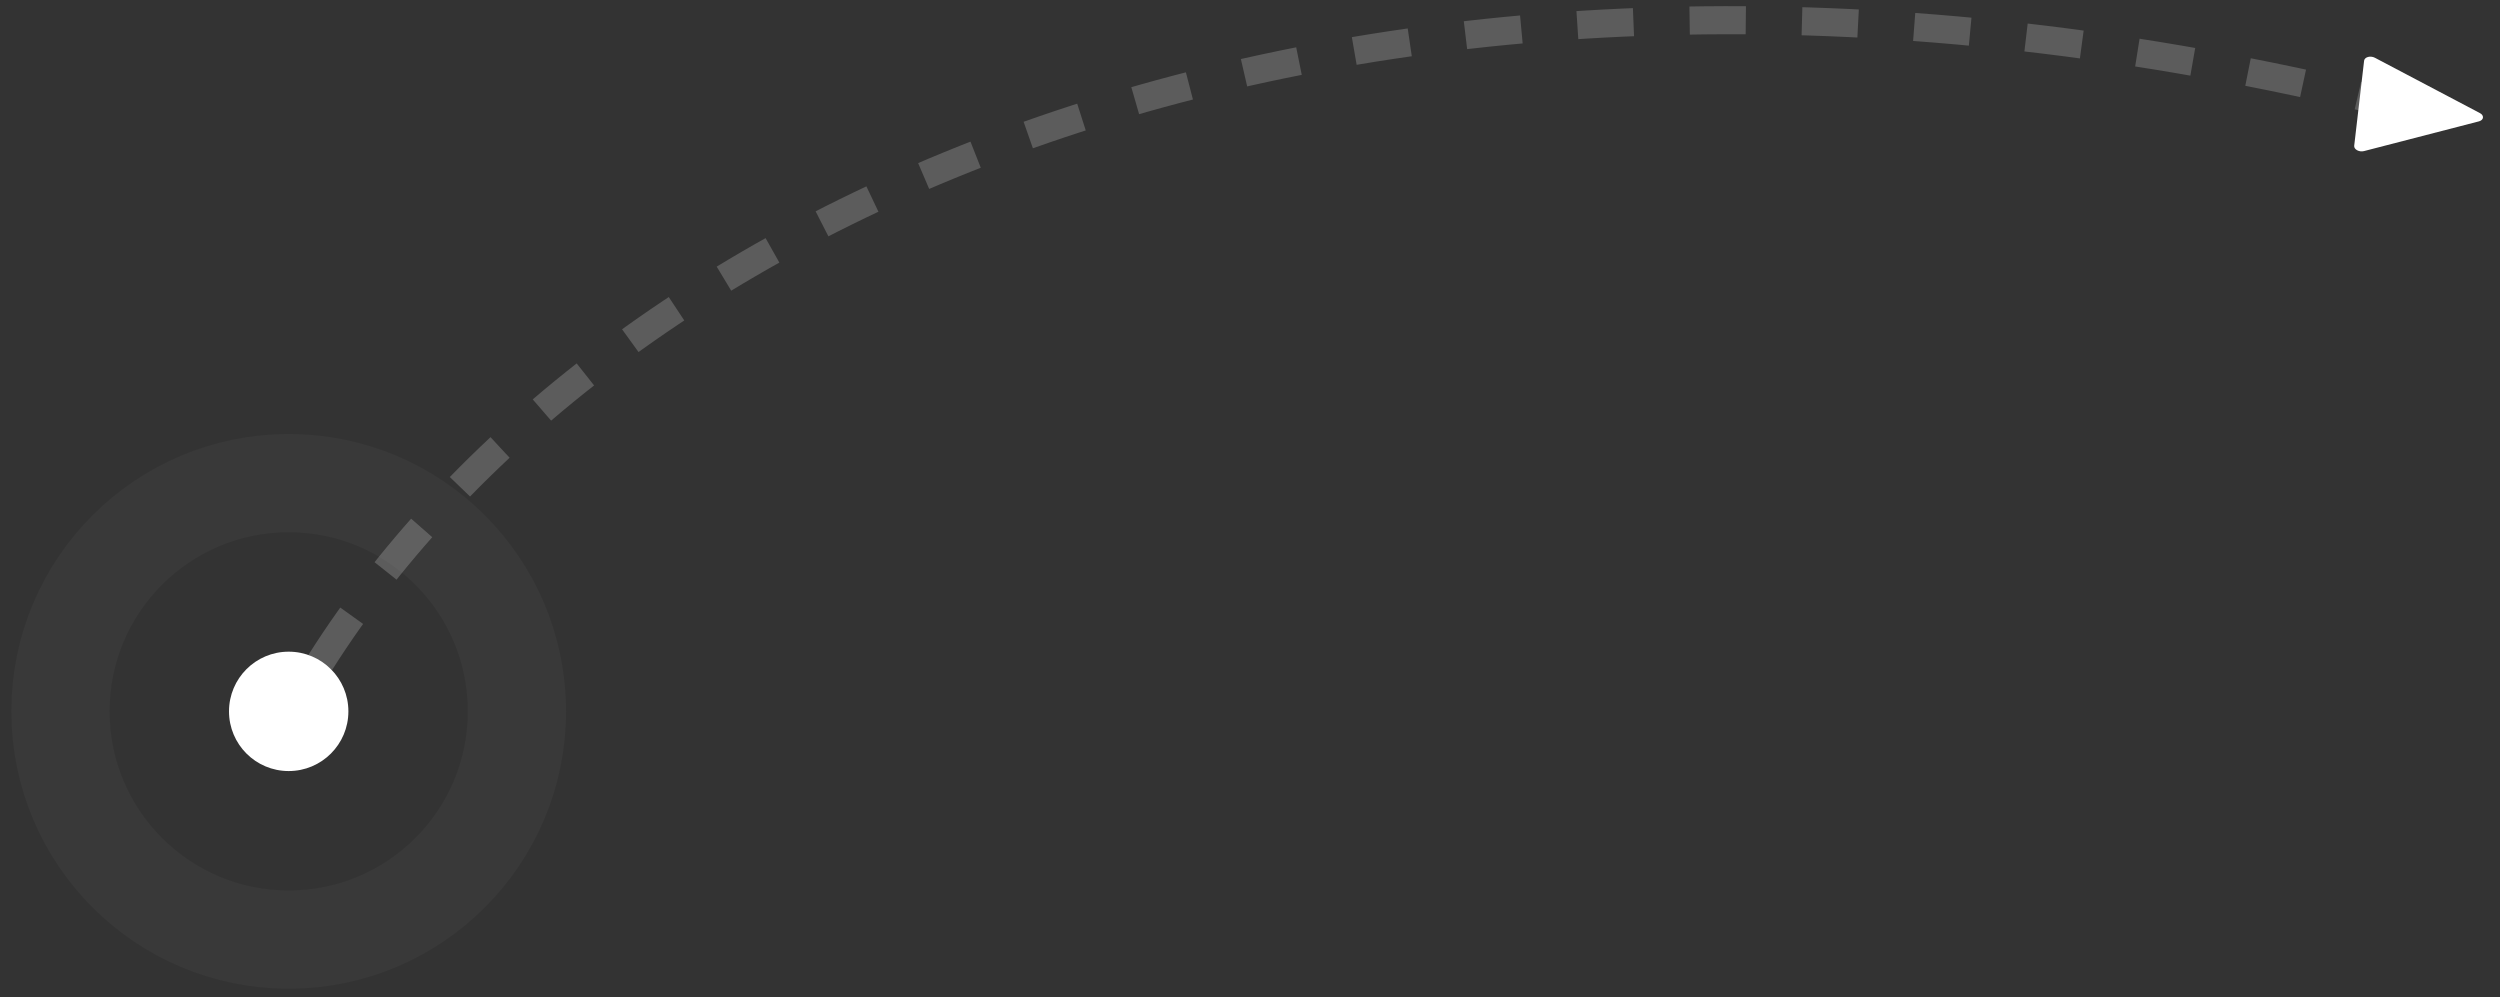 <svg xmlns="http://www.w3.org/2000/svg" width="178" height="71" viewBox="0 0 178 71" fill="none"><rect x="0" y="0" width="178" height="71" fill="#333333" stroke="none"/><path opacity="0.2" d="M22.805 47.158C43.555 14.405 97.105 -9.891 168.305 6.909" stroke="white" stroke-width="2" stroke-dasharray="4 4"></path><path d="M176.572 8.053L169.088 4.11C168.943 4.034 168.758 4.014 168.601 4.056C168.443 4.1 168.339 4.199 168.325 4.319L167.619 10.38C167.605 10.5 167.685 10.621 167.828 10.699C167.901 10.738 167.985 10.764 168.07 10.774C168.152 10.783 168.237 10.779 168.315 10.758L176.504 8.64C176.664 8.598 176.773 8.497 176.787 8.375C176.802 8.253 176.719 8.13 176.572 8.053Z" fill="white"></path><path d="M20.555 54.899C22.902 54.899 24.805 52.997 24.805 50.649C24.805 48.302 22.902 46.399 20.555 46.399C18.208 46.399 16.305 48.302 16.305 50.649C16.305 52.997 18.208 54.899 20.555 54.899Z" fill="white"></path><path d="M20.555 66.899C29.53 66.899 36.805 59.624 36.805 50.649C36.805 41.675 29.53 34.399 20.555 34.399C11.581 34.399 4.305 41.675 4.305 50.649C4.305 59.624 11.581 66.899 20.555 66.899Z" stroke="white" stroke-opacity="0.03" stroke-width="7"></path></svg>